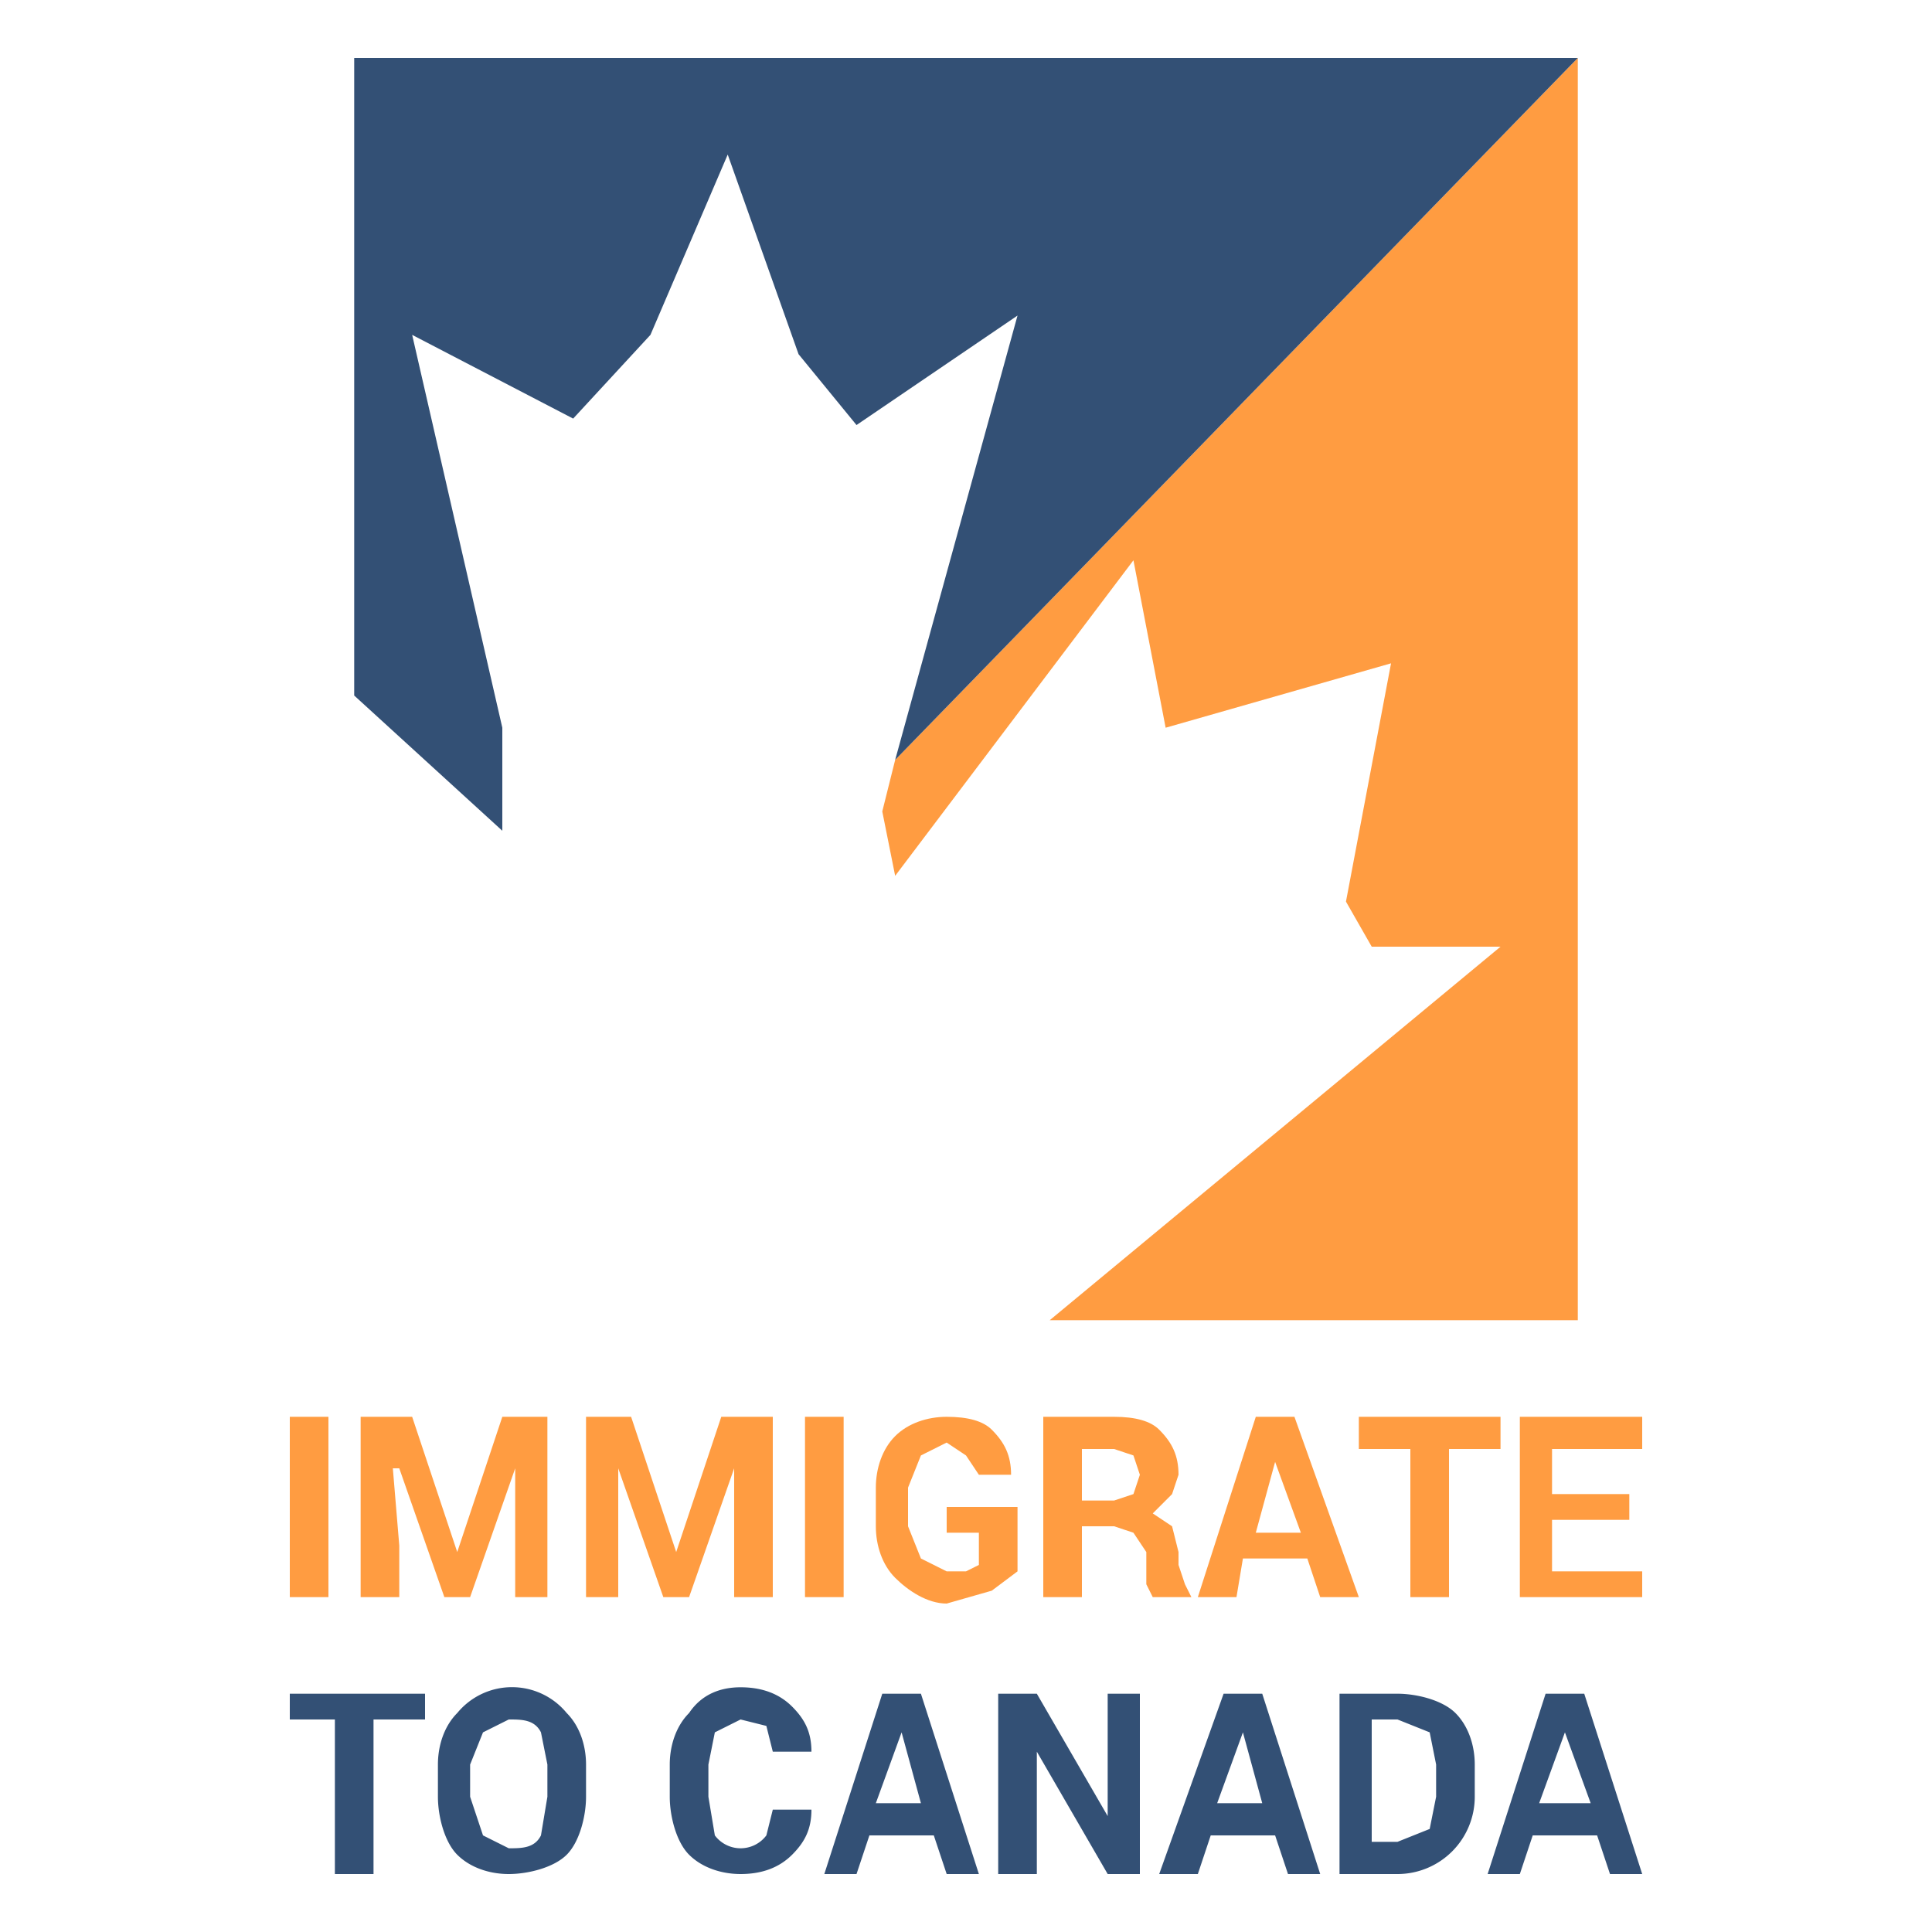 <svg xmlns="http://www.w3.org/2000/svg" viewBox="0 0 300 300" style="isolation:isolate"><defs><clipPath id="a"><path d="M0 0h300v300H0z"/></clipPath></defs><g clip-path="url(#a)"><path fill="#FF9C41" d="M139 118L245 9v196h-82l70-58h-20l-4-7 7-37-35 10-5-26-37 49-2-10 2-8z"/><path fill="#335075" d="M139 118L245 9H55v99l23 21v-16L64 52l25 13 12-13 12-28 11 31 9 11 25-17-19 69z"/><path fill="#FF9C41" d="M51 248h-6v-28h6v28zm13-28l7 21 7-21h7v28h-5v-20l-7 20h-4l-7-20h-1l1 12v8h-6v-28h8zm34 0l7 21 7-21h8v28h-6v-20l-7 20h-4l-7-20v20h-5v-28h7zm33 28h-6v-28h6v28zm27-4l-4 3-7 2c-3 0-6-2-8-4s-3-5-3-8v-6c0-3 1-6 3-8s5-3 8-3q5 0 7 2c2 2 3 4 3 7h-5l-2-3-3-2-4 2-2 5v6l2 5 4 2h3l2-1v-5h-5v-4h11v10zm10-7v11h-6v-28h11q5 0 7 2c2 2 3 4 3 7l-1 3-3 3 3 2 1 4v2l1 3 1 2h-6l-1-2v-5l-2-3-3-1h-5zm0-4h5l3-1 1-3-1-3-3-1h-5v8zm35 9h-10l-1 6h-6l9-28h6l10 28h-6l-2-6zm-8-4h7l-4-11-3 11zm38-13h-8v23h-6v-23h-8v-5h22v5zm20 11h-12v8h14v4h-19v-28h19v5h-14v7h12v4z"/><path fill="#335075" d="M66 267h-8v24h-6v-24h-7v-4h21v4zm25 12c0 3-1 7-3 9s-6 3-9 3-6-1-8-3-3-6-3-9v-5c0-3 1-6 3-8a11 11 0 0 1 17 0c2 2 3 5 3 8v5zm-6-5l-1-5c-1-2-3-2-5-2l-4 2-2 5v5l2 6 4 2c2 0 4 0 5-2l1-6v-5zm41 7c0 3-1 5-3 7q-3 3-8 3c-3 0-6-1-8-3s-3-6-3-9v-5c0-3 1-6 3-8 2-3 5-4 8-4q5 0 8 3c2 2 3 4 3 7h-6l-1-4-4-1-4 2-1 5v5l1 6a5 5 0 0 0 8 0l1-4h6zm19 4h-10l-2 6h-5l9-28h6l9 28h-5l-2-6zm-9-5h7l-3-11-4 11zm41 11h-5l-11-19v19h-6v-28h6l11 19v-19h5v28zm21-6h-10l-2 6h-6l10-28h6l9 28h-5l-2-6zm-9-5h7l-3-11-4 11zm19 11v-28h9c3 0 7 1 9 3s3 5 3 8v5a12 12 0 0 1-12 12h-9zm5-24v19h4l5-2 1-5v-5l-1-5-5-2h-4zm35 18h-10l-2 6h-5l9-28h6l9 28h-5l-2-6zm-9-5h8l-4-11-4 11z"/></g></svg>
